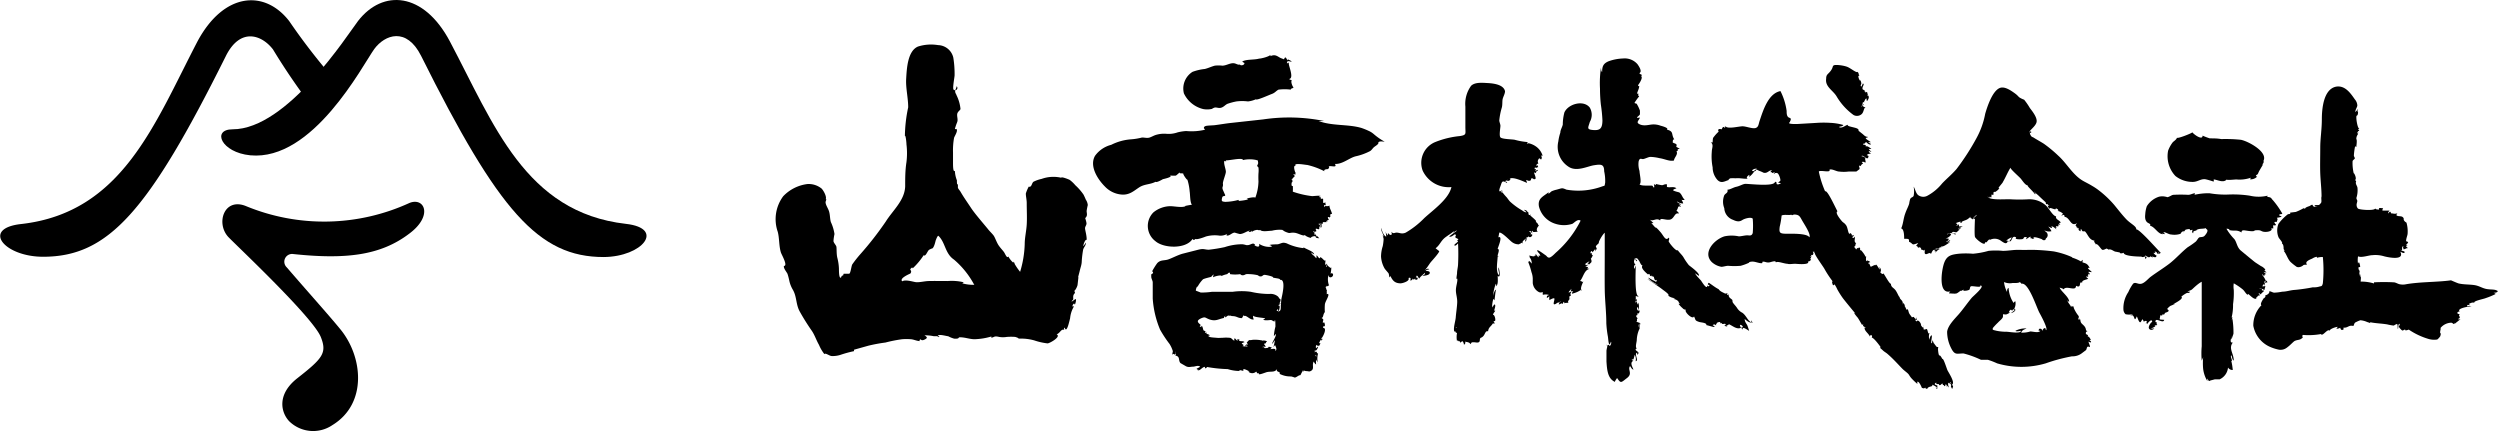 <svg xmlns="http://www.w3.org/2000/svg" viewBox="0 0 174 30"><title>logo</title><g id="レイヤー_2" data-name="レイヤー 2"><g id="ui"><path d="M19,3.44a44.81,44.81,0,0,0,2.52,3.72,19.37,19.37,0,0,0,1.7-1.69,43.54,43.54,0,0,1-3.09-4c-1.72-2.22-4.56-2-6.39,1.42-3,5.76-5.24,11.9-12.25,12.7C-1.32,15.89.28,17.87,3,17.87c4.54,0,7.32-3.14,12.71-13.95C16.71,1.89,18.21,2.41,19,3.44Z"/><path d="M43.56,15.58c-7-.8-9.2-6.94-12.25-12.7C29.48-.57,26.64-.76,24.92,1.46,24.2,2.4,20,9,16.19,9c-1.47,0-.8,1.61,1.23,1.81,4.36.41,7.79-6.22,8.63-7.4.74-1,2.24-1.55,3.26.48,5.39,10.81,8.18,14,12.71,14C44.72,17.87,46.32,15.89,43.56,15.58Z"/><path d="M28.49,14.13a14.25,14.25,0,0,1-11.38.21c-1.49-.6-2.09,1.15-1.25,2.12.33.38,5.91,5.59,6.47,7,.44,1.11.13,1.48-1.63,2.86-1.46,1.14-1.14,2.4-.57,3a2.38,2.38,0,0,0,3,.27c2.48-1.51,2.12-4.82.52-6.72-.82-1-2.34-2.69-3.69-4.26a.54.54,0,0,1,.44-.93c3.68.39,6.1.1,8.1-1.43C30.17,15,29.53,13.7,28.49,14.13Z"/><path d="M75,19.81c0,.09-.15.41-.23.43.11.24,0,.1-.07.35a1,1,0,0,0,0,.21c0,.09-.08.09-.11.17s.23-.16.28-.15,0,.27-.06.39c-.06-.2-.17.05-.18.13s0-.09.11,0a1.93,1.93,0,0,0-.26.81c-.06.23-.24,1.1-.38.65a.1.1,0,0,0,0,.17c-.25-.12-.3.21-.56.3.35.16-.49.63-.63.63a4.45,4.45,0,0,1-.93-.21,3.44,3.44,0,0,0-1.08-.12c0-.06-.29-.13-.23-.12a4,4,0,0,0-.6,0,1.6,1.6,0,0,1-.53,0c-.35-.08-.29,0-.54.06,0-.05,0-.08,0-.09a4.61,4.61,0,0,1-1.17.19c-.36,0-.73-.16-1.09-.13,0,0,0,.08-.15.09a1.08,1.08,0,0,1-.18,0,2,2,0,0,1-.42-.17c-.12,0-.71-.19-.72,0h.1c0,.14-.09,0-.17,0l-.21,0a2.86,2.86,0,0,0-.65-.06c.18.11.26.18,0,.3s-.23-.08-.31,0,0,.08,0,.1c-.22,0-.44-.12-.64-.13a4,4,0,0,0-.6,0,9.51,9.51,0,0,0-1.16.23,10.91,10.91,0,0,0-1.19.22l-1,.28s0,.07,0,.1a8,8,0,0,0-.92.25,1.75,1.75,0,0,1-.63.09c-.16,0-.45-.25-.51-.13A2.81,2.81,0,0,1,57,24c-.18-.31-.28-.64-.48-.95a15.39,15.39,0,0,1-.87-1.39c-.26-.49-.19-1-.46-1.48a2.11,2.11,0,0,1-.25-.62,4.6,4.6,0,0,0-.13-.5c-.06-.13-.29-.39-.25-.55.3,0-.16-.78-.21-.94-.14-.45-.1-1-.22-1.44a2.68,2.68,0,0,1,.38-2.47,2.81,2.81,0,0,1,1.68-.85,1.43,1.43,0,0,1,1,.32c.16.18.36.58.28.73.09,0,0,.09,0,.2,0-.06,0-.07,0-.06-.06.21.17.48.24.74s.05.49.12.72a3,3,0,0,1,.25.83,3.25,3.25,0,0,0-.07.48c0,.12.17.28.2.39s0,.52.07.79a3.49,3.49,0,0,1,.11.76c0,.11,0,.49.07.59s.11-.07.12-.09c.17-.11.05.09.14-.16,0,0,.28,0,.38,0s.15-.53.22-.65a8.24,8.24,0,0,1,.56-.71,22.36,22.36,0,0,0,1.77-2.27c.48-.77,1.31-1.46,1.35-2.44,0-.59,0-1.12.09-1.7a5.07,5.07,0,0,0,0-1.23c0-.14-.06-.7-.11-.58a10.09,10.09,0,0,1,.23-2c0-.67-.18-1.34-.14-2s.09-1.92.82-2.23a3,3,0,0,1,1.4-.1,1.12,1.12,0,0,1,1.06.87,7.13,7.13,0,0,1,.09,1.23c0,.13-.16.92-.07,1A.14.14,0,0,0,66.58,6c0,.13-.11.24-.1.37s.06.15.1.27a2.75,2.75,0,0,1,.27.94c0,.09-.21.18-.23.37s.07.37,0,.55-.08.2-.16.47a.08.08,0,0,0,.1,0c.15.13-.14.52-.16.64a4.94,4.94,0,0,0-.07,1c0,.22,0,.44,0,.68s0,.72.13.6a2,2,0,0,0,.14.66c0,.11,0,.4.07.25,0,0,0,.18,0,.25s.12.19.18.29c.23.4.49.76.74,1.14s.79,1,1.16,1.45c.12.16.31.33.41.47s.21.49.36.7.27.32.36.45.2.46.3.3a1.61,1.61,0,0,0,.35.44c0-.2.11.1.09.08a4.2,4.2,0,0,0,.38.55A7.32,7.32,0,0,0,71.32,17c0-.46.11-.89.14-1.36s0-1,0-1.52c0-.22-.07-.5-.06-.66a2.75,2.75,0,0,1,.2-.47c.21.07.2-.24.33-.34a2.39,2.39,0,0,1,.57-.2,2.43,2.43,0,0,1,1.36-.08c0-.09.47.09.59.15a2.28,2.28,0,0,1,.39.37,3.79,3.79,0,0,1,.57.65,3.73,3.73,0,0,1,.16.35.84.84,0,0,1,.14.38,4.18,4.18,0,0,0-.08.41c0,.17.09.33-.1.5,0,0,.08.24.09.36s-.09.21-.1.33.13.54.11.83c-.09-.06-.21.26-.23.39s.14-.17.18-.2c0,.19-.12.28-.19.47a7.07,7.07,0,0,0-.1.82c0,.23-.09.45-.14.67s-.15.54-.09.43Zm-7.2,0a6,6,0,0,0-1.4-1.74c-.64-.43-.59-1.19-1.09-1.66-.07,0-.16.27-.18.31s-.08.41-.22.56a1.22,1.22,0,0,0-.25.11c-.12.1-.24.5-.37.37a4.86,4.86,0,0,1-.77.92c0-.13-.13,0-.16.06s.14.11,0,.3c0,0-.81.33-.56.54.19-.13.64,0,.89.05s.62-.06.94-.07.89,0,1.33,0a3.58,3.58,0,0,1,1.13.09.21.21,0,0,0-.11.07A2.68,2.68,0,0,0,67.83,19.82Z"/><path d="M83.22,16.63c-.11.05-.11.13-.22,0-.44.71-2,.67-2.59.15a1.33,1.33,0,0,1-.13-2,1.92,1.92,0,0,1,1.16-.43c.31,0,.81.12,1.08,0-.2,0,.4-.1.44-.1-.14-.15-.12-.72-.16-.93a3.78,3.78,0,0,0-.14-.76,1.22,1.22,0,0,1-.07-.17c.18.39-.39-.42-.19-.29-.12-.07-.33,0-.29-.08s-.21.18-.27.2-.28,0-.42,0c.27.09-.48.25-.48.25s-.45.27-.51.18c-.37.2-.77.15-1.14.39s-.68.55-1.24.5a1.8,1.8,0,0,1-1.15-.56c-.51-.51-1.09-1.42-.69-2.13a2,2,0,0,1,1.13-.77,3.65,3.65,0,0,1,1.34-.38,4.41,4.41,0,0,0,.81-.13c.17,0,.36.06.53,0s.27-.13.43-.18a2,2,0,0,1,.7-.08,1.88,1.88,0,0,0,.82-.1,3.4,3.4,0,0,1,.59-.09,4,4,0,0,0,1.3-.09c0-.06-.08-.08-.07-.13s0-.07.1-.12.55-.05.67-.07c.39-.05.78-.12,1.17-.16l2.19-.24a12.26,12.26,0,0,1,4.23.11,2.3,2.3,0,0,1-.38,0c.94.36,2.07.21,3,.49a4.62,4.62,0,0,1,.47.19,1.41,1.41,0,0,1,.37.23,4.37,4.37,0,0,0,.76.53c-.12,0-.34-.06-.44.05.06.12-.21.25-.31.34s-.15.2-.27.27a4,4,0,0,1-1,.36c-.44.11-.91.56-1.44.53.18.29-.23.12-.38.16s.09,0-.1.2c0,0-.34,0-.25.15a5,5,0,0,0-1.2-.44c-.12,0-1-.18-.8.07-.24-.09,0,.58,0,.48s-.07,0,0,.07-.17,0-.17.08c.18,0,0,.06.13.08,0-.05-.25.25-.26.26l.09,0c-.06.08,0,.09,0,.22,0,0,0-.13,0-.15a.37.37,0,0,0-.06.35.08.08,0,0,0,.07,0,3.13,3.13,0,0,1,0,.4,6.21,6.21,0,0,0,1.34.31c.14,0,.54-.06.62,0-.12,0-.14,0-.08.09a.07.07,0,0,1,.07,0c0,.27,0,0,.16.11,0,0,0,.12,0,.22s.13.06.13,0c.07.08,0,.12.06.19s-.07,0-.09,0a.11.11,0,0,0,0,.16c0-.16.21,0,.34-.12,0,.21.12.33.18.59-.25,0,0,.08-.16.12.07.05.07,0,0,.13-.18-.09-.15,0-.06.17a.41.41,0,0,1-.16,0c.25.18-.11,0,0,.15-.16,0-.09,0-.27,0a.11.11,0,0,1,0,.11,2.3,2.3,0,0,1-.28,0c0,.15.2,0,.2,0s0,.14,0,.22-.08,0-.05-.08-.11,0-.11.1c0-.1.13,0,.16,0a.54.54,0,0,1-.18,0c.14.37-.39-.13-.17.28-.09,0-.17.16-.15,0-.26,0,.27.25.11.17s-.11,0-.09.08,0-.09.08,0,0,.07,0,.1c.2,0,.11.05.25.14-.08,0-.25,0-.26-.1s-.33,0-.32.06-.41-.1-.43-.19c-.08.13-.45-.12-.72-.15s-.32.05-.45,0a1.4,1.4,0,0,1-.25-.1L89.25,16a2.1,2.1,0,0,0-.73.06c-.23,0-.68.1-.82-.06-.08.06-.1,0-.21,0a.7.7,0,0,0-.36.14c-.07-.2,0,0-.12,0s-.17,0,0-.1c-.27.06-.44.23-.71.25a3.45,3.45,0,0,1-.36-.1c-.2,0-.37.25-.57.2,0-.05,0-.06.06-.12a.94.94,0,0,1-.55.13,2.33,2.33,0,0,0-.95.06C83.79,16.52,83.28,16.7,83.22,16.63Zm2-5.43c-.08.15.1.56.1.75s-.25.73-.2.87c0-.07,0,0,0,.08s-.08.07,0,.06c-.09.13,0,.26.07.43s.09.16.08.22-.16,0-.2.12c-.09.31,0,.29.2.32a3.82,3.82,0,0,0,.94-.14s0,.05,0,.07.92-.09.56-.15c.1-.05.54-.14.6-.07a3.44,3.44,0,0,0,.22-1.14,5.25,5.25,0,0,1,0-.56,1.89,1.89,0,0,0,0-.4s-.1-.12-.1-.11.09-.18.08-.22c-.06-.24.08-.1-.12-.19a2.12,2.12,0,0,0-.94,0c0-.22-1.19.1-1.21,0C85.38,11.24,85.33,11.26,85.27,11.2Z"/><path d="M91.6,24.56c.06-.08,0,0,.14.05a1.18,1.18,0,0,0,0,.7c0-.12-.11-.17-.14-.3a2.58,2.58,0,0,0,0,.36.42.42,0,0,1-.16-.21c-.16.24.09.53-.23.67-.08.05-.17,0-.27,0a.54.54,0,0,1-.21-.05.07.07,0,0,1-.06.09.1.1,0,0,0,0-.1c0,.06-.17.33-.15.34-.15,0-.25.14-.4.17a2.08,2.08,0,0,0-.26-.08,1.64,1.64,0,0,1-.82-.19c.15-.06-.1-.14-.15-.18s0-.15,0-.16c-.15.26-.4.17-.67.22-.09,0-.72.29-.59.09-.22,0-.09,0-.2-.12a.39.39,0,0,1-.55,0s.08,0,.09,0-.36-.21-.43-.16a.25.25,0,0,0,0,.12s-.37-.12-.26,0a2.76,2.76,0,0,1-.83-.13A9.64,9.64,0,0,1,84,25.54c0,.09-.2.15-.12,0-.2-.05-.42.41-.58.16a.1.1,0,0,0,.13,0c-.34,0,0-.08.1-.18-.15-.12-.34,0-.5,0s-.33.08-.54-.06l-.33-.19c-.17-.19,0-.46-.35-.52,0-.11.11,0,0-.13.05,0,.07,0,.05.1s0-.22-.06-.26a.23.23,0,0,1,0,.2c-.09.05-.09-.08-.17,0s0-.16,0-.22a2.07,2.07,0,0,0-.23-.5,8.45,8.45,0,0,1-.66-1,6.75,6.75,0,0,1-.51-2.16c0-.37,0-.77,0-1.13,0-.1-.1-.27-.1-.36a1.34,1.34,0,0,1,0-.2q.21-.09.06-.21a4.73,4.73,0,0,1,.35-.56c.23-.25.49-.17.76-.26s.65-.3,1-.4l1.1-.28c.39-.1.44,0,.74,0a10.94,10.94,0,0,0,1.1-.18A3.89,3.89,0,0,1,86.48,17c.31.05.19.07.38.06s.38-.23.5,0c-.22-.07.39.33.27-.09a1.3,1.3,0,0,0,.89.2.16.16,0,0,0-.16-.1c0-.07.57-.06.59-.07.27-.07.31-.16.61-.06a3.54,3.54,0,0,0,1.16.33.07.07,0,0,0,0-.06s0,0,0,0c.22.15.71.28.75.5l-.23-.14a1.06,1.06,0,0,0,.19.23c0-.05,0-.07,0-.05s.11.17.19.22a.46.46,0,0,0,0-.2c.13.06.09.16.25.21a.09.09,0,0,0,0-.08c.14,0,.31.3.36.23s0,.18,0,.26.15,0,.12-.07c.07.08-.15.25,0,.25a.65.65,0,0,1,0-.19c.09.2.1.11.25.28.13-.23,0,.44,0,.43s0-.08.1-.07.12.17,0,.25-.26,0-.19-.12c-.14.07-.09.58,0,.72-.13,0-.09.13-.16,0,0,.12,0,0-.1.12.1.06,0,.18.1.17,0,.33-.14.1,0,.15a.58.58,0,0,0,0,.19c0-.05.06-.06.11,0,0,.2-.25.52-.25.72a3.37,3.37,0,0,0,0,.5c-.15.18-.08.37-.23.41.15.11.14.08.08.31a.11.11,0,0,0,.11,0c.1.25,0,.35,0,.24a.12.12,0,0,0-.08.14c.3,0,0,.6-.11.73,0-.06,0-.08,0-.08-.06.29.17-.07,0,.26,0-.27-.18.15-.2.24,0-.07,0-.1.09-.08s-.06.1,0,.11a.14.14,0,0,1-.24,0c-.1.16,0,.21-.06.26s.2-.18.18-.13-.13.37-.24.24c0,0,0,.19,0,.19s0-.11.1-.08,0,.15,0,.22c-.12,0,0,.08,0,.18ZM85.76,22c-.06,0-.18-.08-.23,0,0-.13-.17.06-.24.08s0-.09,0-.11-.13.13-.1.16c-.35.07-.51.2-.82.15s-.44-.2-.56-.19-.43.14-.44.26.16.21.19.26-.08.07-.05.11.08,0,.12.09a.11.11,0,0,1,0-.13c.07,0,.1.24.13.3s.23.05.1.17a.07.07,0,0,0,.11-.08s0,0,0,0,0,.1,0,.14.19.06.22.12-.15,0-.07.08.34.08.54.1.28,0,.43,0a2.66,2.66,0,0,1,.49,0c.16,0,.21.19.35.2-.06-.06,0-.13,0-.17s.16.19.2.16-.06-.14,0-.1.2,0,.1.1c.11.09.28,0,.39.11l-.2.08a.32.32,0,0,0,.14.12.14.14,0,0,1-.09.08l.35.05c-.11-.34,0,.14-.15-.07,0,0,.1-.19.17-.05,0-.22-.14-.09,0-.25s.1-.07.29-.11.8,0,.81.11a.11.11,0,0,0-.15-.08c.06,0,.33,0,.4.08-.15.07,0,.13-.21.15,0,.05,0,.07,0,.06s.07,0,.11.18a.23.23,0,0,0-.24,0c.17,0,.12,0,.15.05s.17,0,.28,0c-.06-.13.18-.05.25,0a.24.24,0,0,0-.11.09c.09,0,.45-.1.33.13.19-.09,0-.36,0-.42l-.12.14a2.52,2.52,0,0,0,.1-.46c-.08.05-.1.18-.19.24,0-.13.34-.57.24-.69a.44.44,0,0,1-.12.15,3.64,3.64,0,0,1,.11-.66c0-.11,0-.69-.07-.34,0,0-.21-.12-.24-.12s-.36.05-.49,0,.07-.05.08-.1-.71-.08-.78-.17-.08.14,0,.22c-.23.11-.53-.33-.69-.22,0,0,0-.05,0-.07s-.13.17-.13.21C86.14,22.15,86.1,22,85.76,22ZM83.33,20a.07.07,0,0,0,0-.07.54.54,0,0,0-.1.3l.34.13a5,5,0,0,0,.78-.05c.48,0,1,0,1.44,0a4.52,4.52,0,0,1,1.27,0,5.72,5.72,0,0,0,1.28.15.8.8,0,0,1,.61.18c.06.06.06.12.2.23-.07.05,0,.2-.15.24.06,0,.11,0,.13,0s-.07.09-.18.14c.2,0,.09.23.06.4-.19-.14,0,0-.07-.13a.14.14,0,0,0-.08.12c.13,0,.1.08.21,0s.06-.33.08-.43,0-.25.06-.52.29-1.29-.13-1.21c.08-.11-.39-.11-.49-.17.1-.05-.47-.18-.58-.18s-.14.11-.27.11-.15-.07-.22-.09a3.1,3.1,0,0,0-.8-.07s-.25.18-.4,0a2.42,2.42,0,0,1-.71,0c0-.24-.19,0-.2,0s-.35.08-.38.14c0-.11-.46,0-.6.08a.41.41,0,0,1,.05-.19c-.07,0-.14.14-.19.16s-.43.1-.56.17A2.2,2.2,0,0,0,83.33,20Z"/><path d="M86.31,4.49c0,.1.33.06.3-.11a.4.4,0,0,1-.15-.1c.31-.17.82-.1,1.17-.2.15,0,.7-.14.79-.26a.29.29,0,0,1,0,.09c.38-.18.53.07.77.15l.18.07S89.4,4,89.47,4s.15.33.16.13c0,0,.27.11.26.16s-.38-.19-.31.17c0-.09.06-.11.13-.08-.09.09.41,1.08,0,1.12l.22.11c-.12,0,0,.36.08.45s-.22.08-.16.18a3.4,3.4,0,0,0-.87,0c-.18.1-.24.22-.46.3s-1.07.47-1.11.37a1.9,1.9,0,0,1-.55.15,3.18,3.18,0,0,0-.81,0,4.5,4.5,0,0,0-.63.17c-.17.09-.25.22-.44.27s-.33-.06-.48,0-.11.08-.2.09a1.5,1.5,0,0,1-.56,0A2,2,0,0,1,82.4,6.5,1.37,1.37,0,0,1,83,5a3.52,3.52,0,0,1,.86-.2c.24-.06.46-.17.69-.23a2.24,2.24,0,0,1,.52,0c.25,0,.49-.16.73-.17S86.11,4.54,86.31,4.49Z"/><path d="M110.76,18.25l-.17.17c-.09-.05.16-.18-.12,0a.81.81,0,0,1,.17-.24,1.57,1.57,0,0,0-.33.21s.39.21.25.12l-.21,0c0,.07.35.08.07.21a.27.27,0,0,1,.2,0c-.36.07-.43.6-.65.84,0,0,.19,0,.19,0s-.09,0-.09.07c.17,0,.17-.15.11,0s-.23.49-.08.58c-.07,0-.11,0-.12-.07s0,.07,0,.07a1.71,1.71,0,0,1-.57.23.19.19,0,0,1,.1-.17c-.06,0-.11,0-.17,0s.07-.1,0-.17c0,.1-.1.11-.15.22s.12-.05.18,0c-.19.25.12.19-.16.32.13.1,0,0,0,.1s.12,0,.11,0-.24.23-.17.3-.24,0-.29.09a.13.13,0,0,0,0-.12c-.08,0-.06.14-.12.14s.09-.11-.25.05c0-.07.1-.2.16-.24s-.2.1-.1.1c-.1.06,0-.05-.12,0s-.12.1-.24.12,0-.26,0-.38-.33.07-.35.09a.83.83,0,0,1,0-.27s-.17.14-.18.11c0-.25.08-.09.13-.21a.84.84,0,0,0-.41,0,.72.72,0,0,1,0-.19c-.05,0-.14.06-.27,0a.81.81,0,0,1-.43-.63c0-.1,0-.21,0-.32a1.4,1.4,0,0,0-.09-.44,4.84,4.84,0,0,0-.23-.71c.06,0,.07.09.08.12s-.18-.43.17,0c0-.23-.07-.34-.2-.52,0,0,.2.1,0-.06,0,0,.45.16.41,0,0,0,.06,0,.06.07s0-.14,0-.17a.23.23,0,0,1,.08.16c0-.16,0,0,.11.06s-.11-.18.13-.08c0-.16-.19-.24-.21-.37s.51.28.59.33.11.16.24.16.38-.26.45-.33a7.32,7.32,0,0,0,1.74-2.24c-.2-.16-.46.17-.58.22a1.91,1.91,0,0,1-1.16,0,1.69,1.69,0,0,1-1.16-1.21c-.1-.58.31-.69.68-1-.08.24.11,0,.21-.06a1.93,1.93,0,0,1,.34-.11c.42-.11.35-.14.69,0a4.83,4.83,0,0,0,2.44-.21c.27-.1.19,0,.25-.27a3.1,3.1,0,0,0-.07-.8c0-.51-.23-.49-.7-.42s-1.24.49-1.8.09a1.64,1.64,0,0,1-.69-1.75,3.11,3.11,0,0,1,.14-.61c0-.19.13-.37.17-.56a3.4,3.4,0,0,1,.11-.84c.26-.6,1.34-.9,1.77-.34a1,1,0,0,1,0,1c-.11.4-.25.52.24.56s.63-.13.64-.66a10.17,10.17,0,0,0-.11-1.11,10.32,10.32,0,0,1-.06-1.11,7.18,7.18,0,0,1,.07-1.47s0,.3.08.3c0-.37.07-.58.46-.74a3.28,3.28,0,0,1,1-.19,1.17,1.17,0,0,1,1,.4c.12.17.31.47.17.59s.3.12.07.23c.16.08-.07.45-.14.55s-.06.09-.05.14,0,0,.07,0c0,.2-.13.39-.15.54.26,0-.06.06.15.18a4,4,0,0,0-.33.46c.06.07.13,0,.18.11a2.39,2.39,0,0,1,.2.43c0,.18,0,.12,0,.24s-.46.32,0,.24c-.07.22-.32.34,0,.48s.67,0,.92,0a1.39,1.39,0,0,1,.52.09s.62.15.43.27c.52.13.28.32.52.68-.13,0-.09.13-.11.19s.2.09.25.15,0,.14,0,.17.18.09.24.16c-.3,0,0,.09-.23.16.14.21-.17.45-.17.64-.31.08-.64-.11-1-.16a3.17,3.17,0,0,0-.64-.09c-.13,0-.37.13-.5.15s-.24-.12-.32.16a1.52,1.52,0,0,0,.06.67c0,.21.17.83,0,.93.12.11.46.08.6.09l.26,0c.08,0,.08.12.14.13s0-.23,0-.25.08.1.12.08,0-.08,0-.08a4.25,4.25,0,0,0,.44.09c.11,0,.18-.09.35-.06a1.21,1.21,0,0,0,0,.18c.2.07.49-.06.66.1,0,0-.21.06-.23.12s.4.15.42.16c.2.13.21.37.39.51a.31.31,0,0,1-.23,0,.76.76,0,0,1,.12.26.67.67,0,0,1-.44-.15c.05.14.21.13.29.23-.32,0-.06,0,0,.15-.28-.08-.15.06-.31.26,0,.08.13.05.15.22-.28-.11-.3.33-.59.41s-.73-.17-.7.07c-.26-.23-.49.1-.73-.07,0,0,.25.24.26.24a.26.26,0,0,1-.15,0l.29.33c0-.11.31.26.38.34.2.25.34.61.54.35.08.07,0,.17,0,.27a2.32,2.32,0,0,0,.21.29c.09.11.35.4.42.31.13.19.28.31.39.48a4.28,4.28,0,0,0,.38.56c.11.1.77.55.71.75a1.51,1.51,0,0,1-.26-.18c0,.11.37.46.41.52s.41.67.43.34a.09.09,0,0,1,.07.06.24.24,0,0,0,.09-.11q-.21,0-.06-.15c.24.15.42.31.69.45.1.16.3.22.46.31a.2.2,0,0,1,.17,0s-.15.17.06.05c0,.26.15.25.29.42-.06-.07,0,.14,0,.14.11.16.17.2.29.37a.92.92,0,0,0,.38.35c.29.21.34.53.65.69-.13-.34.07,0,.06,0-.26,0-.36-.1-.55-.26,0,.21.14.35.18.44s.13.38.13.39-.55-.4-.43-.09c-.07-.05-.21-.18,0-.16a.2.2,0,0,0-.21-.17.32.32,0,0,0,.08.2c-.31.15-.6-.15-.86-.25,0,.11-.28.07-.09.16-.11,0-.1,0-.19-.05s.11,0,.06-.1-.24.07-.28-.1c-.15.12,0-.1-.2-.05s-.1.11-.18.14.07.05,0,.07-.08-.12-.24,0c.45.29-.34,0-.44,0,.06-.17-.41-.19-.49-.22-.34-.11-.23-.14-.37-.39-.08.28-.74-.37-.55-.46,0,0-.16,0-.24-.11a1.72,1.72,0,0,1-.29-.31c.19.07,0-.08,0-.16a.53.53,0,0,0-.34-.17c0-.05.08,0,.09-.06a.86.86,0,0,1-.46-.17c.12-.07-.24-.31-.37-.41-.34-.27-.73-.49-1.08-.75.17.07.56.43.74.39-.11,0-.68-.36-.67-.49a2.71,2.71,0,0,0,.37.21c.2.07.14.2.22-.06-.18.14-.18-.14-.22-.2s-.33,0-.08-.05a.17.17,0,0,0-.18,0c0-.11-.06-.22-.13-.11-.11-.09-.58-.48-.38-.63-.12,0-.19-.24-.25-.33-.18-.25-.13-.17-.33-.15.09.07.09,0,.2.16-.12.11-.13-.35-.22,0a.31.31,0,0,0,.11.27c-.1,0-.13.12-.1.24s.08-.16.11-.19c0,.21-.1,2.17.19,2.12,0,.09-.17,0-.19,0v.29s0-.05.07-.07c0,.4,0,.08-.07.11a.18.18,0,0,0,0,.17s0,0,0-.08.12.05.11.13.07,0,.06-.1a.79.79,0,0,1,0,.55.34.34,0,0,0-.06-.24c-.06.11,0,.3.11.25s0,.33-.1.17c0,.07,0,.24-.1.16a.24.24,0,0,0,.14.22c-.16,0,0,.16-.13.24.11,0,0,0,.24.07,0,.05,0,.06,0,0a.17.17,0,0,1,.06.1c-.09-.05,0,.27-.08.34l0-.42c-.11.27,0,.21,0,.48,0,0,0,0,0-.07a2,2,0,0,0-.18.75c0,.16-.13.51,0,.6-.27.13.23.22.1.37s-.07,0-.06-.08c-.28.06.15.56-.12.6a.64.64,0,0,0-.06-.45l-.09.32s-.27,0,0,.1c-.26.11-.1.38,0,.61-.12,0-.19-.2-.24-.24-.19.26.21.51-.21.83s-.42.4-.69,0c0,0-.16.21-.15.27-.51-.23-.55-.84-.59-1.42,0-.25,0-.51,0-.76a2.8,2.8,0,0,1,.06-.28s-.13-.3,0-.05A.14.14,0,0,1,112,24c0,.23.21-.11.12-.22-.16.52-.18-.2-.21-.35a7.37,7.37,0,0,1-.11-.93c0-.8-.1-1.58-.11-2.38s0-1.67,0-2.5c0-.32,0-.62,0-.94s0-.42,0-.48c-.14.09-.49.71-.4.7-.09.12-.19.15-.23.28,0-.1.08.16.08.15s-.1.1-.11.16,0-.13,0-.16-.27.4-.21.14a.12.12,0,0,0-.11.17c.17-.09,0,.16.15.1a.63.63,0,0,1-.14.27s0,0,0,0S110.8,18.13,110.76,18.25Z"/><path d="M100.17,17.48c0,.12-.49.65-.59.77s-.32.5-.45.57c.13-.07.25-.18.35-.07a.36.36,0,0,0-.26.11c.11,0,.32,0,.29.15s-.34.17-.51.2c.09-.08.21-.1.17-.22-.1.11-.32.26-.39.4-.1-.08-.09-.28-.24-.16.09,0,.07,0,0,.08.09,0,.13,0,.13.09s-.23.1-.16,0c-.14,0,0,.13-.21,0-.14.12.28,0-.15.13q.09-.26-.12-.18c.12.2-.37.36-.54.37-.39,0-.56-.17-.72-.52-.08.28-.08-.11-.13-.18s-.21-.24-.27-.33a1.89,1.89,0,0,1-.25-.84,2.47,2.47,0,0,1,.12-.72,3.46,3.46,0,0,0,.06-.49c0-.1-.15-.44,0-.15,0-.21-.22-.42-.15-.63,0,.16.16.56.33.61a1,1,0,0,0-.07-.38,1,1,0,0,0,.19.3s0-.17,0-.18c.15.21.35.19.23-.08.18.18.21.05.4.06s.34.12.61,0a6,6,0,0,0,1.28-1c.6-.56,1.71-1.32,1.9-2.17a2,2,0,0,1-2-1.14,1.56,1.56,0,0,1,.89-2,6.21,6.21,0,0,1,1.7-.41c.48-.08.38-.15.38-.63s0-1,0-1.42a2.13,2.13,0,0,1,.4-1.45c.27-.26.77-.21,1.14-.19s1.12.09,1.22.57c0,.18-.14.4-.17.57s0,.4-.06.59a4.77,4.77,0,0,0-.17.87c0,.1.07.24.08.36s-.11.69,0,.82.82.13,1,.17a4.69,4.69,0,0,0,.91.16c-.16.2,0,.05.1.09a1.44,1.44,0,0,1,.47.22,1.21,1.21,0,0,1,.46.65s-.07-.05-.11,0a.19.19,0,0,1,0,.25c-.06,0-.1-.17-.19,0s0,.24,0,.28a.19.19,0,0,0-.15.15c.06,0,.09,0,.09-.07s0,.11.06.17c-.1,0-.17.12-.23,0-.12.33.18-.06,0,.29a.54.54,0,0,1,.2-.1c0,.11-.16.09-.13.19s0,0-.14,0c0,.05.15.36.1.43s-.17,0-.09.05c-.14-.11-.21-.11-.22,0s-.17.12-.28.05,0,.13,0,.19c-.26-.11-1-.45-1.21-.29.07,0,.09,0,0,.11s-.12-.05-.16-.05a.39.39,0,0,0,.08.1c-.09,0-.13-.08-.21,0s.14,0,.11.14c-.38-.24-.35-.05-.47.25-.06.15-.15.47.08.26.11.15-.2,0,.06.17,0-.06,0-.16,0-.15-.14,0,.31.47.32.48s.16.23.23.29a4.65,4.65,0,0,0,.84.61c.07.06.22.15.3.12l-.19-.17c.28.05.15.08.32.19,0,.13,0,.18.12.18s0-.06,0,0,.56.44.38.47c.19.11.14.19.23.26-.1.1-.23.29-.08.43-.2,0-.36.07-.36-.07-.1.05-.05.1,0,.18-.17-.07-.07-.24-.26-.11.14,0,.18.12.1.21a.09.09,0,0,1,.14,0c0,.11-.18.26-.27.09,0,.08-.06.1-.13.07,0,.17,0,.19-.06.32-.07-.06,0-.15,0-.23-.14.18-.24.15-.22.35-.17-.09-.09,0-.12,0-.2.08-.08.07-.25.06a.76.76,0,0,1-.35-.14c-.14-.09-.72-.72-.9-.67,0,0-.07.36-.07.37s0-.07.07-.06c.24,0-.13.79-.11.83.21,0-.09.54,0,.55s0-.1,0-.1c0,.37-.16,1.07.07,1.37.08-.18-.08-.36,0-.54,0,0,.2.8-.07.6,0,.19.06.62-.13.72a.17.17,0,0,0,0-.18,2.76,2.76,0,0,0-.19.88c0-.09.12-.51.22-.46-.06,0-.1.69-.13.72s0-.07-.08-.07a2.36,2.36,0,0,0-.08.5c.06.11.08-.05.1-.08a2.72,2.72,0,0,1,0,.28c-.16-.35,0,0-.06,0s.1-.32.1-.32c.18-.05,0,.39,0,.43.22-.08-.11.18-.07.29.11-.05.23.46.09.43s.06.13,0,.17-.07,0-.08-.05c-.17.29-.32.28-.36.59-.19-.06-.2.19-.33.33s-.15.08-.21.15,0,.23-.11.28-.19,0-.38,0-.09.06-.22.13c0-.13-.26-.15-.35-.17a.15.15,0,0,1-.08.21c0-.08-.06-.23-.11-.24s-.18.21-.16,0c-.18.06-.11-.18-.21,0a1.44,1.44,0,0,1,0-.58c-.21,0-.14-.39,0-.4a.05.05,0,0,0-.06,0c-.08.1,0,.22-.12.32-.11-.21.07-.72.09-1s.08-.65.1-1-.09-.59-.09-.89.16-.7.08-.82c-.09.16,0-.3,0-.35,0-.21.06-.41.07-.61a14.62,14.62,0,0,0,0-1.48c-.06.05-.16.2-.25.14s.44-.32.17-.32c.22-.18,0-.09,0-.21,0,.11-.13-.07-.13-.06s.13-.1,0-.19c-.11.06-.27.23-.41.16.18-.15.37-.27.55-.41-.12,0-.18.11-.28.14a.57.57,0,0,0,.08-.13c-.13.16-.54.37-.73.56s-.26.36-.41.52-.3.25-.18.12Z"/><path d="M130.55,18.47c0-.28.4.63.25.13.12.06.14.28.08.32s.2.24.2.1c.1.11.43.76.53.73,0,.24.17.26.31.44s.26.54.29.46c0,.17.14.2.2.34s0,.33.07.08l.12.22a.06.06,0,0,0-.07,0c.07,0,.12.21.18.28.09-.15.11.11.16.22s.13.18.2.3c.2-.08.07,0,.3.13,0,0,0-.07,0-.15.08.3.09.16-.07.18a.57.57,0,0,0,.08.13c.14-.24.37.24.32.22s.16.31.18.16,0-.09,0-.15,0,.21,0,.29.18,0,.22,0,.07.19.11.29,0-.05.08,0a.72.72,0,0,0,0,.46c0-.07.05-.27.14-.31s-.07.56,0,.55.06-.24.05-.28c0,.12.08.11.11.32,0,0,0,0,0-.06a2.21,2.21,0,0,0,.17.23c.08.11.08,0,.16.09-.08-.05,0,.58.06.55s.15.14.21.25c.06-.11.29.63.35.77s.56.87.33,1c0,.14.14,0,0,.31,0,0-.14-.22-.06-.21-.08-.19,0-.06,0-.17a.1.1,0,0,1-.12,0c0-.07.13,0,.08-.1-.12.12-.18.11-.19,0,0,.06,0,.25.07.35-.11.06,0-.25-.15,0,0-.1,0-.15-.09-.21a.12.12,0,0,1-.1.15c0-.16-.08,0-.1-.15s-.2.24-.27,0l-.18,0c.07-.17-.1-.06-.1,0s.18.1.18.1c0,.3,0,.28-.13.13a.08.08,0,0,0,.12,0c-.13-.06-.25-.17-.37-.18.15.16-.26.07-.32.28-.06,0-.11,0-.14-.07s0,.11-.24,0c0,0-.16-.42-.3-.43a.22.22,0,0,0,0,.17,4.42,4.42,0,0,1-.44-.42c-.19-.23-.11-.22-.33-.4s-.22-.18-.3-.26c-.32-.33-.61-.66-1-1-.12-.11-.24-.16-.35-.27s-.29-.22-.13-.2c-.11-.15-.46-.64-.64-.69a.17.17,0,0,0,0-.18c0,.05-.07.05-.13,0a.09.09,0,0,1,0,.11c-.1-.24-.37-.36-.37-.62,0,0,.07,0,.1,0s-.24-.07-.2-.18-.07,0-.07,0-.27-.48-.32-.53-.38-.46-.14-.26c0,0-.79-.95-.9-1.11a6.31,6.31,0,0,1-.37-.59,2.08,2.08,0,0,0-.2-.36c0,.05,0,.07-.06.08s-.08-.13-.11-.27a.26.26,0,0,1,.09.05,7,7,0,0,1-.6-.9c-.09-.18-.77-1.08-.67-1.13-.17-.06.11-.11-.17-.07.09,0,.1.31-.12.2,0,0,.07.11.06.13a.08.08,0,0,0-.1,0c.11.07.05.12,0,.13a.15.15,0,0,0,.06.09s-.13.16-.22.11c.18.27-.74.18-.86.17s-.46.05-.55,0c-.24,0-.72-.21-.82-.09,0-.19-.36,0-.52,0s-.24-.06-.36-.06,0,.11-.11.11c-.23,0-.46-.13-.69-.11s-.15.07-.24.1a3.65,3.65,0,0,1-.53.19,5,5,0,0,1-.87,0c-.15,0-.34.07-.47.07a1.33,1.33,0,0,1-.67-.33c-.66-.66.17-1.57.88-1.79a2.39,2.39,0,0,1,1,0c.16,0,.38-.06.55-.07s.34.08.42-.16a5.92,5.92,0,0,0,0-1c-.13-.14-.57,0-.7.08s-.29.19-.67,0a.9.9,0,0,1-.61-.81,1.22,1.22,0,0,1,0-.9c.09-.15.28-.15.22-.39.19,0,.39-.15.62-.2s.41-.17.59-.2,2.08.23,2.1-.15c.06,0,.18.09.09.14.14.1.19,0,.29,0s-.11-.11-.18-.05.15-.15.17-.16,0-.21-.11-.42-.24-.08-.25-.12l-.1.08c.06-.1-.06,0,.1-.14-.07,0-.29.13-.22,0l-.1,0a.2.2,0,0,1,.13-.14c-.27,0-.33.25-.62.18a2.08,2.08,0,0,0-.3-.13l-.18-.09-.08.1c-.07,0-.14.11-.21.13a.66.66,0,0,1,.32-.27c-.12-.07-.4.08-.33.13s.12,0,.15,0-.25.39-.39.41a.69.69,0,0,0,.05-.13c-.07,0-.29.21-.14.24,0,.07-.43,0-.51,0a1.54,1.54,0,0,0-.33,0,2.09,2.09,0,0,0-.35,0c-.06,0-.17.13-.13.12-.3.1-.51.25-.77,0a1.31,1.31,0,0,1-.34-.88,3.92,3.92,0,0,1-.06-1.08c0-.27.16-.49-.08-.68,0,0,.13.06.14,0s0-.29.06-.33a2.66,2.66,0,0,1,.36-.4s-.08-.11,0-.16.17,0,.2,0,.1-.3.21-.09c.07,0-.09-.25.07,0,0,0-.06-.09,0-.12.14.21.93,0,1.18,0s.7.19.91.12.2-.26.28-.5c.25-.75.61-1.91,1.45-2.07a4.34,4.34,0,0,1,.43,1.38c0,.18,0,.42.2.48s0,.26,0,.38,0,0,0-.07c-.21.16.63.12.72.11l1.2-.07a6.86,6.86,0,0,1,.91,0,3.85,3.85,0,0,1,.92.15c-.07.12-.2.08-.31.14.21.14.49-.16.63-.15-.14.11.55.17.68.28s0,.12.09.16l.24.19c.1.08.18.19.32.2s0,.08-.1,0,.1.05.12.06c-.34,0,.19.25.24.32a1.11,1.11,0,0,0-.19,0l.21.13c-.12.1-.3-.1-.31-.12s-.12,0-.11.05-.09,0-.14.07.26,0,.18.17c.13-.07.26.08.4.15a.28.28,0,0,1-.2,0,.9.9,0,0,0,.19.2c0,.07-.14-.09-.18,0a.5.5,0,0,0,.17.15c-.1,0-.25,0-.3.11.13,0,.15.08.07.19s-.36-.27-.44-.13a.7.7,0,0,1,.29.13c-.08,0,0,.18,0,.31-.1,0-.2-.12-.27,0a.09.09,0,0,1,.08.09c-.05,0-.16.1-.13.15s-.1-.07-.13,0,.08.16,0,.24l-.2.15c-.17,0-.39,0-.54,0a2.7,2.7,0,0,1-.66,0c-.18,0-.5-.21-.67-.13.12.25-.65,0-.74.13a6.69,6.69,0,0,0,.44,1.38c.14-.15.73,1.17.86,1.39,0,0-.06,0,0,0-.21.08.24.61.32.7s.16.1.28.27.12.51.24.62c0-.16.2,0,.15.1.14-.09.05.14.13-.05.1.1-.08.06-.09.19.32.06,0,0,.17-.06.05.15-.1.33.11.46-.1,0,0,.16-.14.22,0,.1.15.15.11.23s.1-.22.19-.1c0-.06,0-.08.07-.05s0,.09.05.24c0,0,0,0,0-.08s.37.39.34.46a.06.06,0,0,1,.07,0,.7.7,0,0,0,0,.32.13.13,0,0,0,.07-.09c.1.24-.05-.08.22.16-.16,0-.19.11-.08.1-.06-.16.06.14.09.2S130.49,18.38,130.55,18.47ZM124,15a5.39,5.39,0,0,1-.13.77c-.06.44,0,.49.46.5.27,0,1.46-.05,1.6.25.13-.18-.3-.83-.47-1.12s-.2-.42-.46-.46-.23.1-.33,0C124.55,15,124.18,14.91,124,15Z"/><path d="M129.55,5.8c0,.07-.1.16,0,.23a1.36,1.36,0,0,0,.1-.21c.19,0-.13.31,0,.41,0,0,0-.19,0-.16s-.07.16.13.22c0,0,0,.18.09.13-.1-.12,0,0,.08,0s0,0,0,.06,0,0,0,0c.15.12-.11.17.11.19,0,.06,0,.07-.08,0s.15,0,.07.19-.15.24-.13,0c-.14,0-.1.19-.18.16a.15.15,0,0,1,0,.11.06.06,0,0,0-.09,0c0,.07-.05.22-.1.29.11,0,.07-.21.18-.17-.09.07-.08.14,0,.2-.06,0-.08,0-.08,0a1.23,1.23,0,0,0,.2,0s-.07,0-.07,0,.06,0,.07,0c-.16.09-.11.36-.3.51A.49.49,0,0,1,129,8a4.29,4.29,0,0,1-1.16-1.27c-.24-.43-.82-.68-.74-1.24,0-.32.12-.3.31-.55s.11-.32.22-.39.74,0,1,.13.58.4.64.32c.13.08.07.2.15.28h-.08a.58.58,0,0,0,.12.34C129.48,5.49,129.55,5.77,129.55,5.8Zm-.05,0h0"/><path d="M138.34,13.7c.19.26,1.27.15,1.57.17a10.81,10.81,0,0,0,1.28,0,1.72,1.72,0,0,1,1.17.4c.23.18.5.76.75.79-.09.2.27.28.32.44-.13,0-.13.09-.05.13s-.07,0-.12,0,0,.07.07.05c-.07,0-.09.06-.06.07s-.08,0-.15,0,0,.11.06.13a.13.13,0,0,1-.11-.06.44.44,0,0,0,.06.16c-.06-.07-.26-.26-.36-.21.18.23-.16,0-.21,0a1.08,1.08,0,0,1,.22.32.66.66,0,0,1-.49-.06c.12.16.2.11.23.33a.29.29,0,0,1-.13.24s0,.11-.11.12-.14-.07-.21-.09-.44-.17-.57-.1c.21.05-.06.08,0,.12a.26.26,0,0,0-.2-.07c.15-.24-.18,0-.27.07a.14.14,0,0,1,.05-.14c-.33-.06-.14.12-.37.14s-.52,0-.38-.13c-.31-.15-.26.19-.42.28,0,0-.14-.07-.12,0s.18-.17.22-.25-.36.13-.37.23c.18-.12.08.12,0,.14s-.14,0-.36-.15a.73.73,0,0,0-.79-.07c0-.15-.24.19-.24.18s0-.06-.09,0c0,.29-.64-.24-.7-.39s0-1.3,0-1.3,0,.06,0,.07c-.22-.12.16-.2.1-.31l-.14.14c-.09,0,0,.08-.11.19,0-.07-.3-.1-.11-.22-.15.09-.2.19-.39.26s-.34.13-.26.17c-.08.06-.15,0-.08-.07a2,2,0,0,0-.35.11c.1.05.2.13,0,.17,0,0,.09.05.22-.1,0,.23,0,.16.24.13,0,.09-.18,0-.07.12a.47.47,0,0,0-.24,0,.19.19,0,0,1,.2.06.61.61,0,0,1-.19,0,.23.23,0,0,0,.14.09c-.11,0-.16.12-.24.16s-.25-.1-.34.05c.15,0,.44.08.19.12.13-.14-.58-.14-.49,0,.09-.11.18-.12.26,0a.73.73,0,0,1-.38.27s.16,0,.19,0c.06.13-.09.17-.17.25.1,0,.16-.1.29-.13,0,.09-.1.09-.18.15l.18,0c-.22.09-.4.31-.65.29.17.12-.22,0-.07.08-.06.13-.24,0-.32.1a.8.8,0,0,1,.31,0,.25.25,0,0,1-.24,0c0,.1.06,0,.17.05-.09,0-.13.14-.25.18a.14.14,0,0,1,.11-.09l-.17,0c.05-.07.08-.05.1-.09s0,0-.11,0-.17.22-.22.29c-.06-.18-.27.06-.38,0s0-.21-.08-.3c-.13.13,0,0-.21,0,0-.14-.12-.23-.23-.12a.13.13,0,0,0-.13-.14,2.08,2.08,0,0,1,.15-.2c-.05,0-.25.09-.34.09s-.11-.11-.3-.18c0-.21,0-.21-.34-.21,0-.17,0-.69-.21-.72.14-.29.15-.65.27-1s.22-.49.29-.73a1.83,1.83,0,0,1,.07-.32c.08-.14.18-.1.24-.22a1.72,1.72,0,0,0,0-.64c.12.18.15.5.36.62a.6.6,0,0,0,.62,0,3.38,3.38,0,0,0,1-.84c.31-.33.67-.62,1-1a16.49,16.49,0,0,0,1.38-2.13,5.71,5.71,0,0,0,.62-1.72c.13-.45.48-1.56,1-1.79.32-.14.73.13,1,.32s.26.23.38.33a1.73,1.73,0,0,0,.33.16,4.52,4.52,0,0,1,.4.58c.15.2.55.68.46,1s-.59.61-.48.72q0-.15.12-.06c0,.11-.16,0-.07.19s.13.14.25.22.48.28.7.42a9,9,0,0,1,1,.83c.58.52,1,1.32,1.69,1.73.13.08.46.24.65.36a4,4,0,0,1,.48.32,7.11,7.11,0,0,1,1.06,1c.28.34.53.67.84,1s.74.5.7.72c.17-.09,1.46,1.38,1.72,1.64-.11,0-.16.17-.19,0a.08.08,0,0,0,.08,0c-.09-.06-.08,0-.15.08,0-.27-.3-.15-.12-.14a.1.1,0,0,1-.18,0s.19.26.25.22c0,.21-.17.12-.3.08a.14.14,0,0,0,.05.08c-.07,0-.19-.18-.22,0,0-.05-.11-.07-.08,0a1.33,1.33,0,0,0-.22-.15.06.06,0,0,0,.09.08c0,.05-.1.32-.12,0-.1,0-.12.07-.26,0,0,0,0,0,0,0s-1.24,0-1.22-.27c0,0-.22.1-.27,0s.23.06.09,0l-.36-.07c-.15,0-.33-.23-.53-.14,0,0,.05,0,.05,0a1.16,1.16,0,0,1-.16-.08c-.05,0-.2.11-.3.09s-.34-.5-.48-.38c0-.15-.15-.12-.07-.26-.39-.05-.45-.43-.67-.65,0,0-.12,0-.15,0s-.12-.16-.07-.13l-.26-.11a.11.11,0,0,0,.07.12c-.13-.28.15,0,.15,0s-.12,0,0,.11c-.25,0-.18-.28-.35-.28,0,0,0-.07.06-.08-.19,0-.06-.1,0-.2-.45.29-.48-.4-.87-.44,0-.24-.15-.08-.2-.09s.09-.08.09-.13a.77.77,0,0,0-.33-.18c.07-.1-.1,0,0-.11l-.17-.09c.07.23-.48-.15-.41.05a.38.38,0,0,1-.15-.23.25.25,0,0,0,.12,0l-.15-.08s0,0,.06,0a.1.1,0,0,0-.14,0s-.06-.2,0-.13-.39-.35-.49-.45-.22-.18-.34-.32c0,.09.14.07.06.2-.14-.23-.57-.57-.51-.63-.16,0-.35-.3-.47-.45s-.74-.67-.73-.78c-.2.32-.34.68-.53,1,0,.06-.45.51-.25.41,0,.11-.36.35-.31.27-.15,0-.07.14-.1.2s-.16-.06-.15-.06c.11.17,0,0,0,.13.1-.06,0,0,0,.14-.06-.08-.13,0-.06-.1a.15.15,0,0,0-.07.16S138.38,13.67,138.34,13.7Z"/><path d="M145.18,23.24c.08.08.19.05.12.19.1-.05.21.21.23.23-.25,0,.07.06,0,.17a.27.27,0,0,1-.17-.06c0,.1.12.28.1.39-.27-.13-.18.13-.29.22l-.28.21a1.06,1.06,0,0,1-.68.21,11.92,11.92,0,0,0-1.83.49,6,6,0,0,1-3.38,0,5.12,5.12,0,0,0-.65-.25c-.16,0-.3,0-.48,0a6.48,6.48,0,0,0-1.21-.44c-.45,0-.6.14-.85-.35a2.52,2.52,0,0,1-.29-1.16c.05-.43.52-.89.81-1.22s.59-.77.9-1.14c.1-.12,1-.86.59-.86.13.19-.57,0-.65.06s-.05.19-.11.24a.77.77,0,0,1-.43.06l.06-.06a.22.22,0,0,0-.17.09c0-.12-.22.12-.34.16s-.36,0-.53,0c0-.05.09-.13.09-.14-.86.23-.61-1.5-.42-2s.5-.56,1-.62a5.91,5.91,0,0,1,1,0,5.71,5.71,0,0,0,1.08-.2,5,5,0,0,1,1,0c.37,0,.74-.08,1.12-.07s.65,0,1,0a13.76,13.76,0,0,1,1.43.11,5.76,5.76,0,0,1,1.29.41.1.1,0,0,1-.09,0,2.86,2.86,0,0,1,.69.29c.16-.19.11-.12.1.06.21.07.35.07.5.39-.31-.06.09.19.15.29-.15,0-.36-.1-.14.11-.07.19-.1-.19-.11.13-.11-.12,0,0,0,.09-.2-.07-.17,0,0,.13-.13.08-.46.09-.42.28-.28-.15,0,.43-.43.21,0,.44-.68-.07-.87.26,0-.06-.19-.11-.27-.13.12.29.69.67.66,1a1.2,1.2,0,0,1-.11-.12c0,.16.21.32.24.46a.08.08,0,0,0,.05-.1c.05.15.21,0,.12.17,0,0,0-.09,0-.06a2.24,2.24,0,0,0,.36.62c.07.14-.13.24.07.26,0,0,0-.07,0-.1.11.18,0,.24.2.42s.25.28.25.52c.08,0,.1,0,.06-.08S145.16,23.19,145.18,23.24Zm-5.72-1.37c-.11,0,0,.13-.09.26s-.19.19-.31.32a4.27,4.27,0,0,0-.35.37c-.06.15,0,.14.24.2a3.35,3.35,0,0,0,.71.07c.17,0,1,.16,1-.07,0,0-.37.09-.38,0a1.53,1.53,0,0,1,.77-.16c-.17.08-.3.1-.38.29a1.81,1.81,0,0,0,.64-.08c.19,0,.59.13.7-.05-.14,0-.16,0-.07-.14-.12,0-.1,0,.06,0s.08.14.17.11,0-.05,0-.06.15-.12.18-.1l.05.15c.18-.07-.4-1.11-.46-1.22-.21-.39-.78-2.21-1.28-2,.06-.1,0,0-.07-.14-.07.11-.53.07-.53.08a1,1,0,0,1-.58-.07,1.9,1.9,0,0,0,.21.69c0-.08,0-.24.11-.28a2.05,2.05,0,0,0,.35,1.05.18.18,0,0,1,.12-.12.79.79,0,0,1-.08.52c.24.09-.14.31-.23.3.1-.06.17-.14.27-.21-.07-.08-.14-.06-.19.06-.09-.19-.19,0-.23.11a.18.18,0,0,1,.1,0C139.68,21.87,139.65,21.92,139.46,21.87Z"/><path d="M164,9.68c.07.07,0,.48,0,.55a.11.11,0,0,1-.08-.07,4.38,4.38,0,0,0-.09.66c0,.1.07.1.06.23,0,0-.14.11-.15.16a3.17,3.17,0,0,0,.08.86c0-.1.25.38.09.46l.08.08c-.08.19.07.31.09.46a1.74,1.74,0,0,1-.09.75c0-.06,0-.08,0-.08a1.18,1.18,0,0,0,.08.23c0,.09-.06.21-.05.31a.35.35,0,0,0,.09.23c.09.1,1.18.17,1.2,0,.08.09.17.06.28.08-.08-.18.17-.09.25-.1s-.09.13,0,.17h.47s-.15.15-.06.19c.07-.16.15-.14.16,0,.18,0,.21.06.44,0,0,.05-.13.12,0,.17s.3,0,.4.11,0,.12.09.24.14.08.16.16a2.19,2.19,0,0,1,.07.73c0,.13-.16.46-.08.58,0-.07,0-.07.09,0s-.1.08,0,.13a.09.09,0,0,0-.1.09c.05,0,.08,0,.11,0-.24.06-.05.15,0,.21-.17,0-.15.08-.31.08,0-.16-.06-.05,0-.21-.19,0,0,.42-.19.23,0,.11.32.09.27.2s-.26-.05-.3-.05c.32.63-.81.4-1.12.32a2.1,2.1,0,0,0-.82-.08c-.25,0-.76.2-1,.08a1.52,1.52,0,0,0,0,.52s0-.11.08-.09a1.43,1.43,0,0,1,.07.28c0,.08-.12,0-.12.09a.36.36,0,0,0,.09.24.14.14,0,0,1,0-.12c0,.1-.06.34,0,.44,0-.37.06.13.06.12.05-.24,0,.28,0,.28a3,3,0,0,1,.93.13s0-.05,0-.08a13.16,13.16,0,0,1,1.38,0c.11,0,.29.11.39.13a1.07,1.07,0,0,0,.48,0c1-.17,2.19-.14,3.11-.27,0,0,.48.21.54.22.36.08.71.06,1.07.11s.57.23.9.28.55,0,.75.14c-.06.12-.18.11-.3.12a.36.36,0,0,1,.15.08,5.09,5.09,0,0,1-.7.29c-.13.06-.89.2-.78.32-.21-.05-.31.07-.38.07a.11.11,0,0,0,.09.09c-.05.05-.22-.1-.22.09a.55.55,0,0,1,.31,0c-.2,0-1.07.15-.82.36-.19,0-.26.18,0,.18-.11.11,0,.14,0,.23s-.1.06-.1.12.14,0,.15,0-.38.31-.42.34a.06.06,0,0,0,0-.09c0,.21-.12,0-.22,0a1,1,0,0,0-.76.38c.07,0-.06.24,0,.38a0,0,0,0,1,0-.05c.06.05,0,.18,0,.21s-.14.2-.22.25a1.38,1.38,0,0,1-.64-.05,4.92,4.92,0,0,1-1.34-.64s-.3.12-.24,0c-.18,0-.13.18-.35-.06s0-.15-.05-.34c-.12,0-.07.27-.11.34s0-.29-.06-.32-.2.1-.25.1a3.88,3.88,0,0,1-.43-.08c-.4-.07-.82-.07-1.23-.16.16.15-.1,0-.16,0a1.43,1.43,0,0,0-.49-.13,2.32,2.32,0,0,0-.36.16c-.08.07-.08.19-.13.24-.32-.09-.38.15-.68.11,0,.19,0,.15-.15.16a.28.28,0,0,1-.08-.15.5.5,0,0,1-.27.07,1.47,1.47,0,0,1,.1-.13c-.14,0-.55.14-.57.27-.14-.18-.5.44-.6.23a4.83,4.83,0,0,1-1.26.06c-.05.05-.05.11,0,.17-.2.22-.33.14-.57.25-.09.05-.28.26-.42.37s-.31.28-.67.24a3.23,3.23,0,0,1-.56-.17,2,2,0,0,1-1.23-1.5,2,2,0,0,1,.57-1.43c-.14-.06.13-.44.13-.44-.18.07.25-.1.12-.24.07,0,.34-.12.29-.29.11,0,.23.09.34.1a3.7,3.7,0,0,0,.57-.07c.28,0,.55-.1.83-.12s.89-.1,1.27-.18c.15,0,.29,0,.46-.05s.2,0,.26-.23a9.31,9.31,0,0,0,0-1.83,1.21,1.21,0,0,0-.43.06c.13-.17-.26,0-.31.05-.2.08-.53.22-.37.4,0,.05-.19,0-.25.06s-.25.18-.45.12a3.75,3.75,0,0,1-.44-.35c-.21-.22-.28-.55-.48-.78.15,0,0-.06,0-.13s0-.34-.12-.36c.09-.09-.19-.33-.24-.46a1.27,1.27,0,0,1,0-.92,3.4,3.4,0,0,1,.62-.64c.08-.08.26,0,.19-.14l.4-.05a3.92,3.92,0,0,0,.54-.26s.1.06.12,0,.21-.12.27-.14.15-.1.21-.1,0,.21.37.14c0,0-.24,0-.2-.08s.3,0,.34-.07,0,0,.09-.1,0-.32.05-.47c0-.52-.07-1.06-.09-1.59s0-1.21,0-1.82S161.6,9,161.6,8.31s.1-2.11,1-2.28c.62-.1,1,.46,1.3.89a.69.69,0,0,1,.17.42c0,.11-.14.28-.14.46a1.42,1.42,0,0,0,.19-.22c0,.09-.1.17,0,.19,0,.07,0,.26-.09.28s.05.93.18.9c-.08.08-.14-.06,0,.17,0,0-.12,0-.12,0l.07.09a.1.1,0,0,0-.09,0,.08.08,0,0,0,.06.1C164.05,9.43,164,9.52,164,9.68Z"/><path d="M152.58,20.13c-.1.09-.23.1-.33.17.19,0,.23,0,.09.09a.49.49,0,0,0-.13,0,1.66,1.66,0,0,0-.39.26c.21.15-.53.48-.56.53.37-.12-.22.12-.2.11a1,1,0,0,0-.23.22c.36.21-.32.26-.15.31a.12.12,0,0,1-.18.05s0,.05,0,.07a.17.17,0,0,1-.15,0c0,.32-.18.29.28.32-.06.3-.57-.17-.61.09,0,0,0,0,0,.07.19,0,0,.12.13.19-.05.05-.14,0-.2.06.2,0-.14.16-.24.19s.18,0,.23,0c-.13.13-.3.13-.37,0s.13-.43.22-.45c0-.3-.32.08-.35.16,0-.07,0-.09-.11-.06.16-.09.09-.27-.12-.12-.11-.25-.08-.18-.2,0s-.24-.32-.29-.37c-.22.53-.1-.21-.42-.06,0-.1.13,0,.11-.09a1.1,1.1,0,0,1-.47,0,.46.46,0,0,1-.15-.33,2,2,0,0,1,.34-1.21,3.15,3.15,0,0,1,.33-.58c.17-.15.33.05.57,0s.48-.35.65-.48c.43-.32.89-.6,1.31-.92s.82-.78,1.27-1.14a5.58,5.58,0,0,0,.56-.39c.09-.08.16-.24.24-.29s.27,0,.38-.12.34-.42.08-.48c0,0,.07,0,0-.05-.21.07-.49,0-.67.15.28,0-.23,0-.2.14s-.13,0-.06-.13-.25.09-.17-.1a1.12,1.12,0,0,0-.31.05s-.27.35-.1.09a.3.3,0,0,0-.24.19,1.33,1.33,0,0,1-.66.05c-.17,0-.43-.2-.56-.16a.15.15,0,0,1,.11.14s-.37-.09-.12,0c-.35,0-.55-.51-.9-.59.09-.15-.13-.15-.23-.27s-.13-.28-.1-.54a2.07,2.07,0,0,1,.11-.55,1.57,1.57,0,0,1,.85-.66,1,1,0,0,1,.45,0c.1,0,.08.07.24,0s.19-.11.3-.13a9.45,9.45,0,0,1,1.05,0c.2,0,.58-.24.42,0a4.45,4.45,0,0,1,1.05-.11,6.37,6.37,0,0,0,1.31.09,7.67,7.67,0,0,1,1.5.08,2.7,2.7,0,0,0,1.23,0c0,.06,0,.08-.07.08s.18,0,.27.05.06.07.18.19a5.77,5.77,0,0,1,.65.93c-.08.07-.17,0-.22.09s.49.09-.16.2c.1.13,0,.17,0,.28l-.1,0c-.09,0-.09.06,0,.15s0,.11-.16.09c0,.23.07.26-.13.19.13.2-.22.28-.44.27s-.25-.09-.38-.11-.18,0-.4,0a.11.11,0,0,0,.12,0c-.13.14-.68,0-.81,0s-.16.05-.16.15c-.36-.22-.47-.07-.86-.17.07-.06-.11-.1-.19-.09a3.7,3.7,0,0,0,.55.72c.17.22.18.56.44.79l.69.57c.07.05.26.22.37.29l.37.24c.06,0,.44.29.21.29.06.07.34.21-.05.1l.19.17c-.06,0-.1,0-.13-.05s.08.08,0,.14-.09-.12-.17-.07a1.49,1.49,0,0,1,.28.46.09.09,0,0,1-.1,0,.34.34,0,0,0,0,.14s.09-.09.1-.15.1,0,.09.11a.14.14,0,0,0-.18.18c-.09.06,0-.18-.12,0s.14,0,.18.1c0-.08-.08.24-.08.24s-.33-.21-.33-.07c.12-.08.18,0,.16.09.36,0-.1.17-.06.29-.33-.24-.08,0-.08.07a.15.15,0,0,0-.19.11.05.05,0,0,1-.06,0s0,.06,0,.1c-.22.13-.66-.54-.59-.24-.18-.14-.21-.27-.36-.4a4.22,4.22,0,0,0-.62-.42,1.45,1.45,0,0,0,0,.45,5.36,5.36,0,0,1-.05,1,3.59,3.59,0,0,1-.1.93c.13-.05,0,.12,0,.18s0-.08.06-.07a6.29,6.29,0,0,1,.07,1c0,.07-.19.47-.11.51a.11.11,0,0,1,0-.14c-.09.07,0-.2,0-.27,0,.13-.23.58.07.53-.33.39.06.76.06,1.26-.13-.09-.1-.26-.17-.37-.11.07.13.39,0,.4a4,4,0,0,1,.1.62.36.36,0,0,1-.33-.17,1,1,0,0,1-.58.82c-.13,0-.21,0-.33,0l-.23.06a.52.52,0,0,0-.16.06c-.11,0-.14-.38-.14,0a2.16,2.16,0,0,1-.29-.84,4.45,4.45,0,0,1,0-.82,2.44,2.44,0,0,1-.1.24,5.72,5.72,0,0,1,0-1c0-.53,0-1.06,0-1.6,0-1,0-1.92,0-2.89C153,19.73,152.72,20,152.58,20.13Z"/><path d="M157.54,11.19a.2.2,0,0,1-.11.25h.08s-.25.43-.27.46c-.1.19-.06.24-.25.3.08,0,0,.1.11.09a.62.62,0,0,1-.5.19s.05-.06.05-.11a2.35,2.35,0,0,1-1,.12c-.11,0-.68.07-.67,0-.24.28-.68,0-.91,0a.26.26,0,0,1,0,.15s-.54-.18-.65-.17c-.28,0-.47.18-.77.19a1.91,1.91,0,0,1-1.24-.41,2,2,0,0,1-.51-1.76,2.24,2.24,0,0,1,.31-.57c.08-.1.26-.18.31-.34,0,.1,1-.29,1.07-.37.09.14.71.59.71.23a4.45,4.45,0,0,0,.5.19c.27,0,.53,0,.8.05a10.4,10.4,0,0,1,1.37.05C156.47,9.83,157.85,10.56,157.54,11.19Z"/></g></g></svg>
